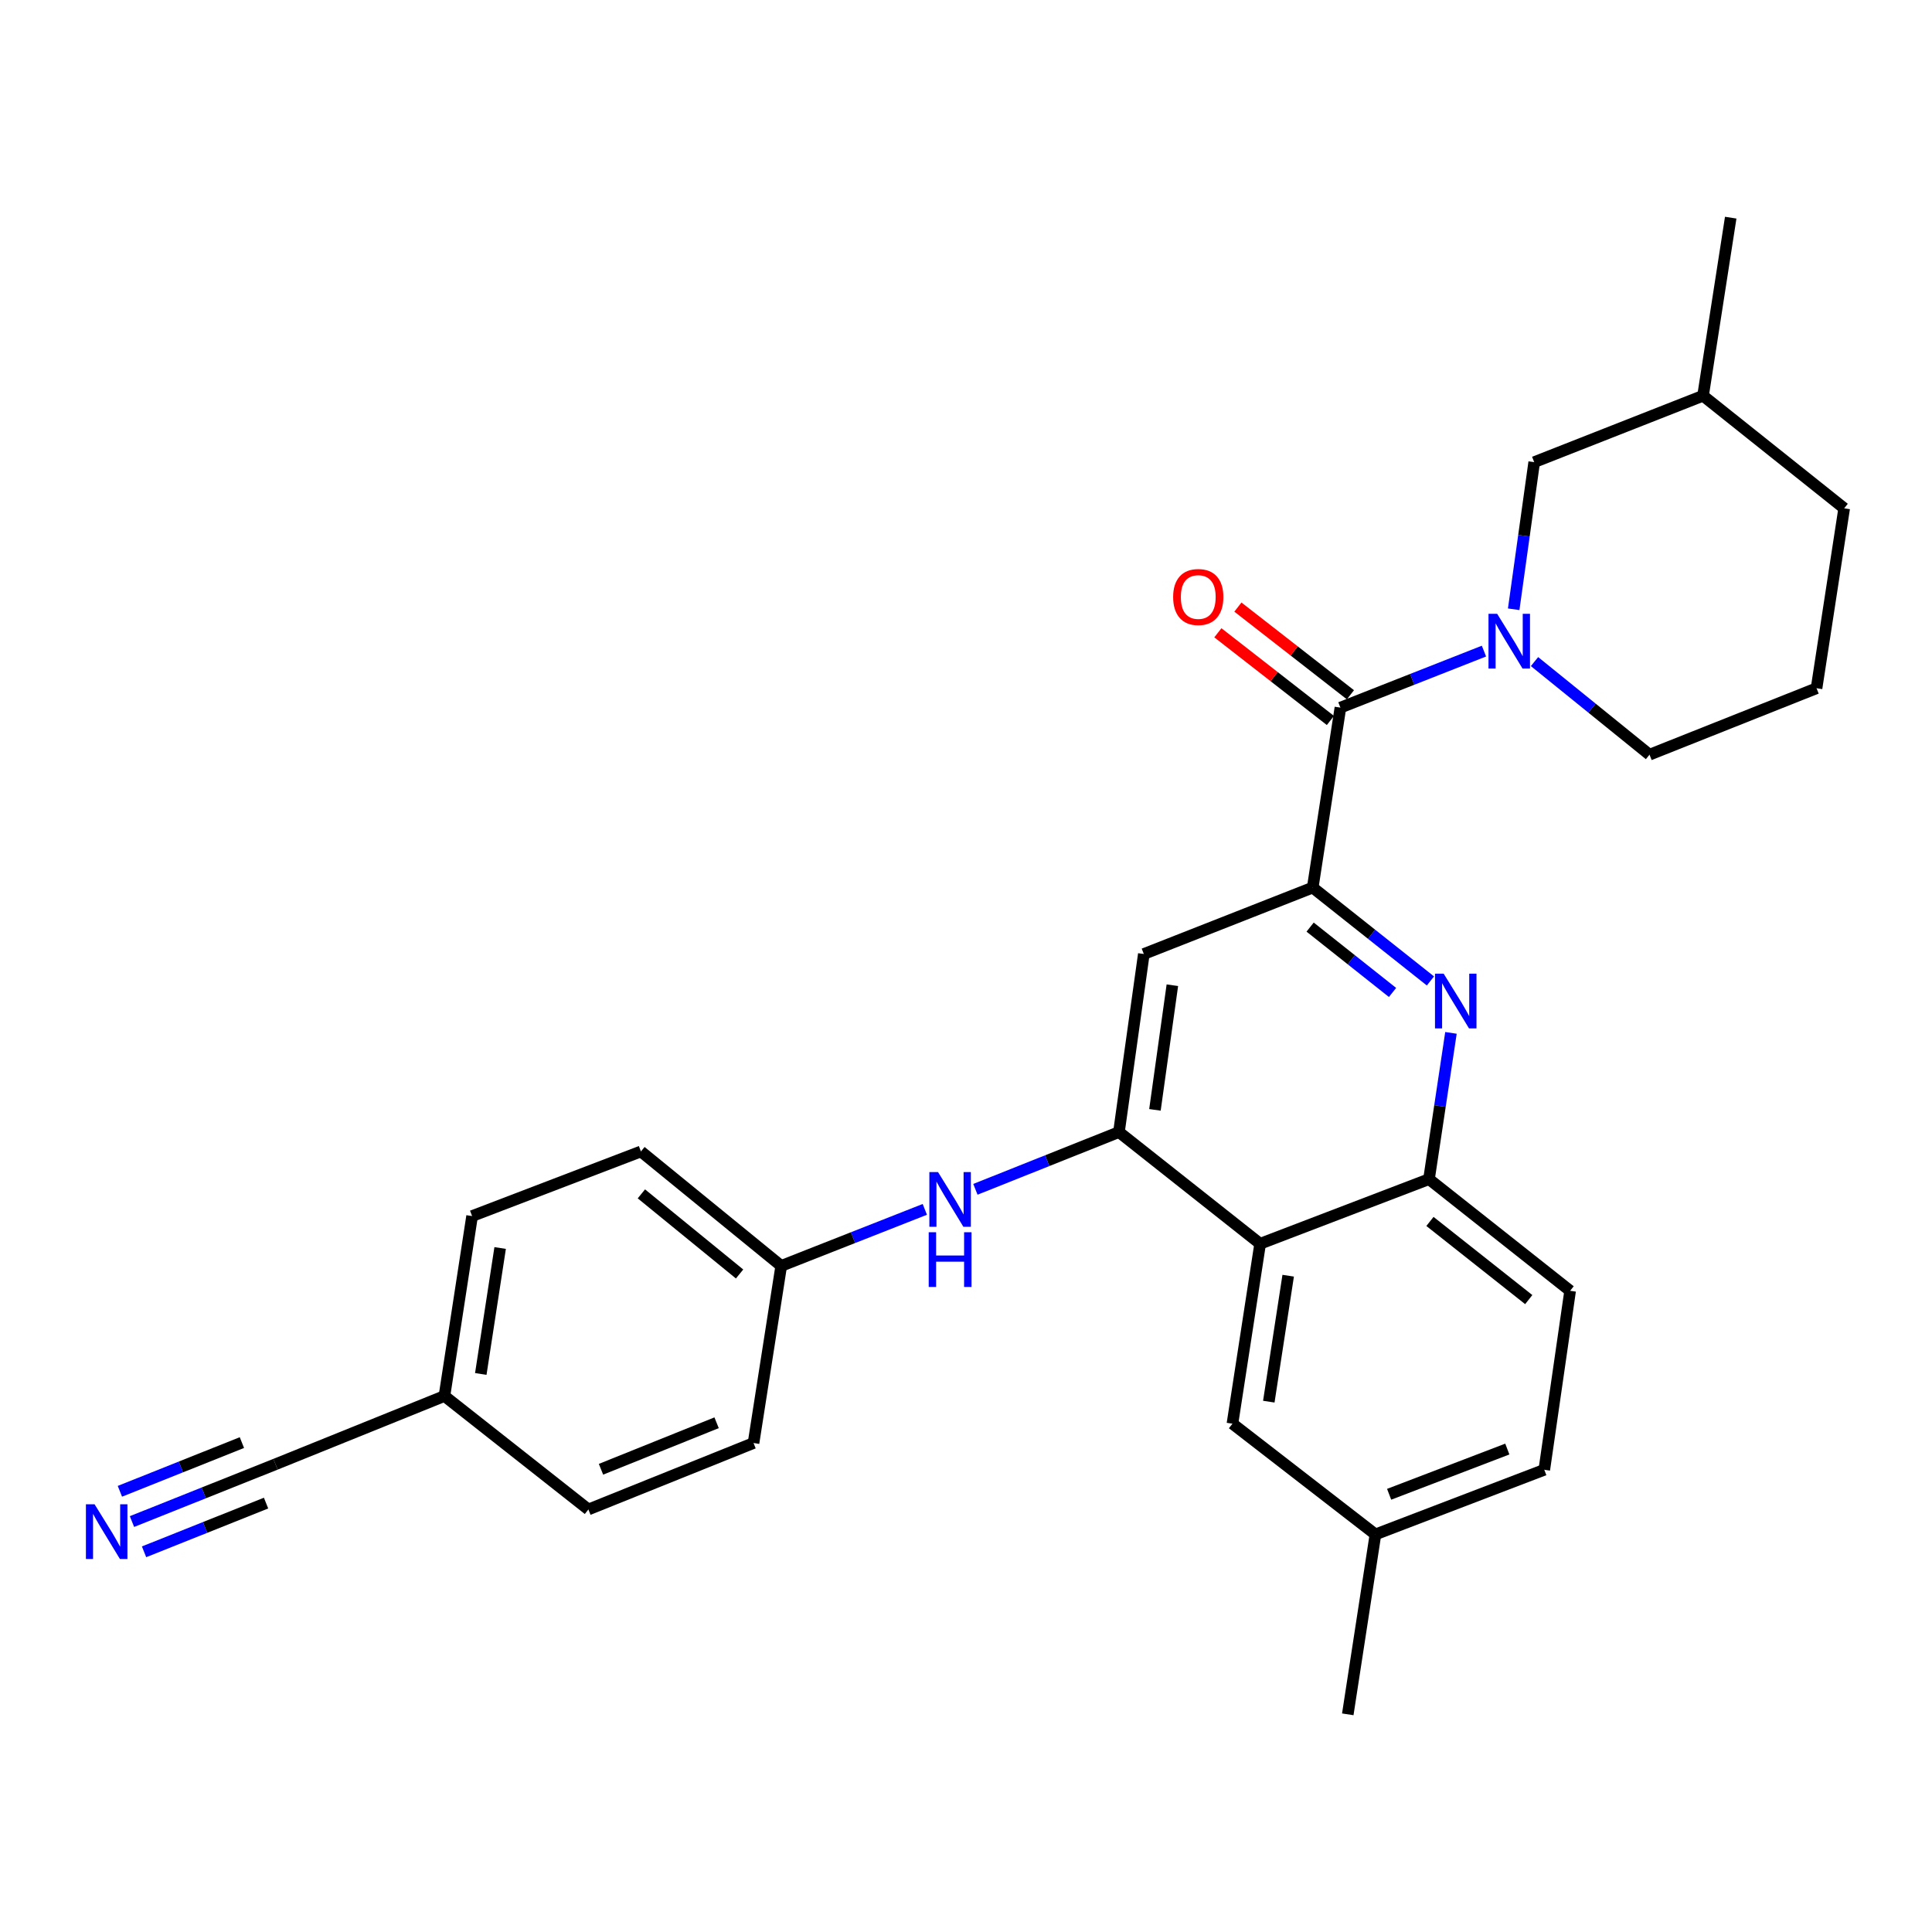 <?xml version='1.0' encoding='iso-8859-1'?>
<svg version='1.1' baseProfile='full'
              xmlns='http://www.w3.org/2000/svg'
                      xmlns:rdkit='http://www.rdkit.org/xml'
                      xmlns:xlink='http://www.w3.org/1999/xlink'
                  xml:space='preserve'
width='1000px' height='1000px' viewBox='0 0 1000 1000'>
<!-- END OF HEADER -->
<rect style='opacity:1.0;fill:#FFFFFF;stroke:none' width='1000' height='1000' x='0' y='0'> </rect>
<path class='bond-1' d='M 679.461,459.407 L 693.795,366.266' style='fill:none;fill-rule:evenodd;stroke:#000000;stroke-width:6px;stroke-linecap:butt;stroke-linejoin:miter;stroke-opacity:1' />
<path class='bond-2' d='M 679.461,459.407 L 709.925,483.571' style='fill:none;fill-rule:evenodd;stroke:#000000;stroke-width:6px;stroke-linecap:butt;stroke-linejoin:miter;stroke-opacity:1' />
<path class='bond-2' d='M 709.925,483.571 L 740.388,507.735' style='fill:none;fill-rule:evenodd;stroke:#0000FF;stroke-width:6px;stroke-linecap:butt;stroke-linejoin:miter;stroke-opacity:1' />
<path class='bond-2' d='M 678.121,479.867 L 699.445,496.782' style='fill:none;fill-rule:evenodd;stroke:#000000;stroke-width:6px;stroke-linecap:butt;stroke-linejoin:miter;stroke-opacity:1' />
<path class='bond-2' d='M 699.445,496.782 L 720.769,513.697' style='fill:none;fill-rule:evenodd;stroke:#0000FF;stroke-width:6px;stroke-linecap:butt;stroke-linejoin:miter;stroke-opacity:1' />
<path class='bond-5' d='M 679.461,459.407 L 592.045,493.789' style='fill:none;fill-rule:evenodd;stroke:#000000;stroke-width:6px;stroke-linecap:butt;stroke-linejoin:miter;stroke-opacity:1' />
<path class='bond-0' d='M 768.095,337.01 L 730.945,351.638' style='fill:none;fill-rule:evenodd;stroke:#0000FF;stroke-width:6px;stroke-linecap:butt;stroke-linejoin:miter;stroke-opacity:1' />
<path class='bond-0' d='M 730.945,351.638 L 693.795,366.266' style='fill:none;fill-rule:evenodd;stroke:#000000;stroke-width:6px;stroke-linecap:butt;stroke-linejoin:miter;stroke-opacity:1' />
<path class='bond-10' d='M 783.484,315.358 L 788.793,277.285' style='fill:none;fill-rule:evenodd;stroke:#0000FF;stroke-width:6px;stroke-linecap:butt;stroke-linejoin:miter;stroke-opacity:1' />
<path class='bond-10' d='M 788.793,277.285 L 794.102,239.212' style='fill:none;fill-rule:evenodd;stroke:#000000;stroke-width:6px;stroke-linecap:butt;stroke-linejoin:miter;stroke-opacity:1' />
<path class='bond-16' d='M 794.259,342.439 L 824.023,366.532' style='fill:none;fill-rule:evenodd;stroke:#0000FF;stroke-width:6px;stroke-linecap:butt;stroke-linejoin:miter;stroke-opacity:1' />
<path class='bond-16' d='M 824.023,366.532 L 853.788,390.624' style='fill:none;fill-rule:evenodd;stroke:#000000;stroke-width:6px;stroke-linecap:butt;stroke-linejoin:miter;stroke-opacity:1' />
<path class='bond-12' d='M 698.977,359.615 L 669.854,336.922' style='fill:none;fill-rule:evenodd;stroke:#000000;stroke-width:6px;stroke-linecap:butt;stroke-linejoin:miter;stroke-opacity:1' />
<path class='bond-12' d='M 669.854,336.922 L 640.73,314.228' style='fill:none;fill-rule:evenodd;stroke:#FF0000;stroke-width:6px;stroke-linecap:butt;stroke-linejoin:miter;stroke-opacity:1' />
<path class='bond-12' d='M 688.612,372.917 L 659.489,350.223' style='fill:none;fill-rule:evenodd;stroke:#000000;stroke-width:6px;stroke-linecap:butt;stroke-linejoin:miter;stroke-opacity:1' />
<path class='bond-12' d='M 659.489,350.223 L 630.365,327.529' style='fill:none;fill-rule:evenodd;stroke:#FF0000;stroke-width:6px;stroke-linecap:butt;stroke-linejoin:miter;stroke-opacity:1' />
<path class='bond-6' d='M 751.014,534.619 L 745.329,572.47' style='fill:none;fill-rule:evenodd;stroke:#0000FF;stroke-width:6px;stroke-linecap:butt;stroke-linejoin:miter;stroke-opacity:1' />
<path class='bond-6' d='M 745.329,572.47 L 739.644,610.322' style='fill:none;fill-rule:evenodd;stroke:#000000;stroke-width:6px;stroke-linecap:butt;stroke-linejoin:miter;stroke-opacity:1' />
<path class='bond-3' d='M 579.163,585.955 L 592.045,493.789' style='fill:none;fill-rule:evenodd;stroke:#000000;stroke-width:6px;stroke-linecap:butt;stroke-linejoin:miter;stroke-opacity:1' />
<path class='bond-3' d='M 597.796,574.464 L 606.813,509.948' style='fill:none;fill-rule:evenodd;stroke:#000000;stroke-width:6px;stroke-linecap:butt;stroke-linejoin:miter;stroke-opacity:1' />
<path class='bond-4' d='M 579.163,585.955 L 652.246,643.767' style='fill:none;fill-rule:evenodd;stroke:#000000;stroke-width:6px;stroke-linecap:butt;stroke-linejoin:miter;stroke-opacity:1' />
<path class='bond-7' d='M 579.163,585.955 L 542.015,600.774' style='fill:none;fill-rule:evenodd;stroke:#000000;stroke-width:6px;stroke-linecap:butt;stroke-linejoin:miter;stroke-opacity:1' />
<path class='bond-7' d='M 542.015,600.774 L 504.867,615.592' style='fill:none;fill-rule:evenodd;stroke:#0000FF;stroke-width:6px;stroke-linecap:butt;stroke-linejoin:miter;stroke-opacity:1' />
<path class='bond-11' d='M 652.246,643.767 L 637.912,736.899' style='fill:none;fill-rule:evenodd;stroke:#000000;stroke-width:6px;stroke-linecap:butt;stroke-linejoin:miter;stroke-opacity:1' />
<path class='bond-11' d='M 666.763,660.302 L 656.729,725.494' style='fill:none;fill-rule:evenodd;stroke:#000000;stroke-width:6px;stroke-linecap:butt;stroke-linejoin:miter;stroke-opacity:1' />
<path class='bond-28' d='M 652.246,643.767 L 739.644,610.322' style='fill:none;fill-rule:evenodd;stroke:#000000;stroke-width:6px;stroke-linecap:butt;stroke-linejoin:miter;stroke-opacity:1' />
<path class='bond-13' d='M 739.644,610.322 L 812.699,668.116' style='fill:none;fill-rule:evenodd;stroke:#000000;stroke-width:6px;stroke-linecap:butt;stroke-linejoin:miter;stroke-opacity:1' />
<path class='bond-13' d='M 740.14,632.216 L 791.278,672.672' style='fill:none;fill-rule:evenodd;stroke:#000000;stroke-width:6px;stroke-linecap:butt;stroke-linejoin:miter;stroke-opacity:1' />
<path class='bond-14' d='M 478.686,625.968 L 441.522,640.601' style='fill:none;fill-rule:evenodd;stroke:#0000FF;stroke-width:6px;stroke-linecap:butt;stroke-linejoin:miter;stroke-opacity:1' />
<path class='bond-14' d='M 441.522,640.601 L 404.358,655.234' style='fill:none;fill-rule:evenodd;stroke:#000000;stroke-width:6px;stroke-linecap:butt;stroke-linejoin:miter;stroke-opacity:1' />
<path class='bond-8' d='M 68.309,787.554 L 105.457,772.724' style='fill:none;fill-rule:evenodd;stroke:#0000FF;stroke-width:6px;stroke-linecap:butt;stroke-linejoin:miter;stroke-opacity:1' />
<path class='bond-8' d='M 105.457,772.724 L 142.605,757.893' style='fill:none;fill-rule:evenodd;stroke:#000000;stroke-width:6px;stroke-linecap:butt;stroke-linejoin:miter;stroke-opacity:1' />
<path class='bond-8' d='M 74.562,803.215 L 106.138,790.609' style='fill:none;fill-rule:evenodd;stroke:#0000FF;stroke-width:6px;stroke-linecap:butt;stroke-linejoin:miter;stroke-opacity:1' />
<path class='bond-8' d='M 106.138,790.609 L 137.713,778.003' style='fill:none;fill-rule:evenodd;stroke:#000000;stroke-width:6px;stroke-linecap:butt;stroke-linejoin:miter;stroke-opacity:1' />
<path class='bond-8' d='M 62.057,771.893 L 93.633,759.287' style='fill:none;fill-rule:evenodd;stroke:#0000FF;stroke-width:6px;stroke-linecap:butt;stroke-linejoin:miter;stroke-opacity:1' />
<path class='bond-8' d='M 93.633,759.287 L 125.209,746.681' style='fill:none;fill-rule:evenodd;stroke:#000000;stroke-width:6px;stroke-linecap:butt;stroke-linejoin:miter;stroke-opacity:1' />
<path class='bond-9' d='M 142.605,757.893 L 230.041,722.565' style='fill:none;fill-rule:evenodd;stroke:#000000;stroke-width:6px;stroke-linecap:butt;stroke-linejoin:miter;stroke-opacity:1' />
<path class='bond-23' d='M 794.102,239.212 L 881.491,204.83' style='fill:none;fill-rule:evenodd;stroke:#000000;stroke-width:6px;stroke-linecap:butt;stroke-linejoin:miter;stroke-opacity:1' />
<path class='bond-17' d='M 637.912,736.899 L 711.932,794.205' style='fill:none;fill-rule:evenodd;stroke:#000000;stroke-width:6px;stroke-linecap:butt;stroke-linejoin:miter;stroke-opacity:1' />
<path class='bond-18' d='M 812.699,668.116 L 799.321,760.76' style='fill:none;fill-rule:evenodd;stroke:#000000;stroke-width:6px;stroke-linecap:butt;stroke-linejoin:miter;stroke-opacity:1' />
<path class='bond-19' d='M 404.358,655.234 L 390.025,746.904' style='fill:none;fill-rule:evenodd;stroke:#000000;stroke-width:6px;stroke-linecap:butt;stroke-linejoin:miter;stroke-opacity:1' />
<path class='bond-20' d='M 404.358,655.234 L 331.744,595.989' style='fill:none;fill-rule:evenodd;stroke:#000000;stroke-width:6px;stroke-linecap:butt;stroke-linejoin:miter;stroke-opacity:1' />
<path class='bond-20' d='M 382.806,659.413 L 331.976,617.941' style='fill:none;fill-rule:evenodd;stroke:#000000;stroke-width:6px;stroke-linecap:butt;stroke-linejoin:miter;stroke-opacity:1' />
<path class='bond-15' d='M 230.041,722.565 L 244.356,629.434' style='fill:none;fill-rule:evenodd;stroke:#000000;stroke-width:6px;stroke-linecap:butt;stroke-linejoin:miter;stroke-opacity:1' />
<path class='bond-15' d='M 248.855,711.157 L 258.876,645.965' style='fill:none;fill-rule:evenodd;stroke:#000000;stroke-width:6px;stroke-linecap:butt;stroke-linejoin:miter;stroke-opacity:1' />
<path class='bond-31' d='M 230.041,722.565 L 304.548,781.295' style='fill:none;fill-rule:evenodd;stroke:#000000;stroke-width:6px;stroke-linecap:butt;stroke-linejoin:miter;stroke-opacity:1' />
<path class='bond-24' d='M 853.788,390.624 L 940.24,356.233' style='fill:none;fill-rule:evenodd;stroke:#000000;stroke-width:6px;stroke-linecap:butt;stroke-linejoin:miter;stroke-opacity:1' />
<path class='bond-26' d='M 711.932,794.205 L 697.608,887.336' style='fill:none;fill-rule:evenodd;stroke:#000000;stroke-width:6px;stroke-linecap:butt;stroke-linejoin:miter;stroke-opacity:1' />
<path class='bond-29' d='M 711.932,794.205 L 799.321,760.76' style='fill:none;fill-rule:evenodd;stroke:#000000;stroke-width:6px;stroke-linecap:butt;stroke-linejoin:miter;stroke-opacity:1' />
<path class='bond-29' d='M 719.013,773.439 L 780.185,750.028' style='fill:none;fill-rule:evenodd;stroke:#000000;stroke-width:6px;stroke-linecap:butt;stroke-linejoin:miter;stroke-opacity:1' />
<path class='bond-21' d='M 390.025,746.904 L 304.548,781.295' style='fill:none;fill-rule:evenodd;stroke:#000000;stroke-width:6px;stroke-linecap:butt;stroke-linejoin:miter;stroke-opacity:1' />
<path class='bond-21' d='M 370.909,736.418 L 311.075,760.492' style='fill:none;fill-rule:evenodd;stroke:#000000;stroke-width:6px;stroke-linecap:butt;stroke-linejoin:miter;stroke-opacity:1' />
<path class='bond-22' d='M 331.744,595.989 L 244.356,629.434' style='fill:none;fill-rule:evenodd;stroke:#000000;stroke-width:6px;stroke-linecap:butt;stroke-linejoin:miter;stroke-opacity:1' />
<path class='bond-27' d='M 881.491,204.83 L 895.815,112.664' style='fill:none;fill-rule:evenodd;stroke:#000000;stroke-width:6px;stroke-linecap:butt;stroke-linejoin:miter;stroke-opacity:1' />
<path class='bond-30' d='M 881.491,204.83 L 954.545,263.101' style='fill:none;fill-rule:evenodd;stroke:#000000;stroke-width:6px;stroke-linecap:butt;stroke-linejoin:miter;stroke-opacity:1' />
<path class='bond-25' d='M 940.24,356.233 L 954.545,263.101' style='fill:none;fill-rule:evenodd;stroke:#000000;stroke-width:6px;stroke-linecap:butt;stroke-linejoin:miter;stroke-opacity:1' />
<path  class='atom-1' d='M 774.923 317.696
L 784.203 332.696
Q 785.123 334.176, 786.603 336.856
Q 788.083 339.536, 788.163 339.696
L 788.163 317.696
L 791.923 317.696
L 791.923 346.016
L 788.043 346.016
L 778.083 329.616
Q 776.923 327.696, 775.683 325.496
Q 774.483 323.296, 774.123 322.616
L 774.123 346.016
L 770.443 346.016
L 770.443 317.696
L 774.923 317.696
' fill='#0000FF'/>
<path  class='atom-3' d='M 747.23 503.968
L 756.51 518.968
Q 757.43 520.448, 758.91 523.128
Q 760.39 525.808, 760.47 525.968
L 760.47 503.968
L 764.23 503.968
L 764.23 532.288
L 760.35 532.288
L 750.39 515.888
Q 749.23 513.968, 747.99 511.768
Q 746.79 509.568, 746.43 508.888
L 746.43 532.288
L 742.75 532.288
L 742.75 503.968
L 747.23 503.968
' fill='#0000FF'/>
<path  class='atom-8' d='M 485.515 606.655
L 494.795 621.655
Q 495.715 623.135, 497.195 625.815
Q 498.675 628.495, 498.755 628.655
L 498.755 606.655
L 502.515 606.655
L 502.515 634.975
L 498.635 634.975
L 488.675 618.575
Q 487.515 616.655, 486.275 614.455
Q 485.075 612.255, 484.715 611.575
L 484.715 634.975
L 481.035 634.975
L 481.035 606.655
L 485.515 606.655
' fill='#0000FF'/>
<path  class='atom-8' d='M 480.695 637.807
L 484.535 637.807
L 484.535 649.847
L 499.015 649.847
L 499.015 637.807
L 502.855 637.807
L 502.855 666.127
L 499.015 666.127
L 499.015 653.047
L 484.535 653.047
L 484.535 666.127
L 480.695 666.127
L 480.695 637.807
' fill='#0000FF'/>
<path  class='atom-9' d='M 48.957 778.621
L 58.237 793.621
Q 59.157 795.101, 60.637 797.781
Q 62.117 800.461, 62.197 800.621
L 62.197 778.621
L 65.957 778.621
L 65.957 806.941
L 62.077 806.941
L 52.117 790.541
Q 50.957 788.621, 49.717 786.421
Q 48.517 784.221, 48.157 783.541
L 48.157 806.941
L 44.477 806.941
L 44.477 778.621
L 48.957 778.621
' fill='#0000FF'/>
<path  class='atom-13' d='M 607.216 309.012
Q 607.216 302.212, 610.576 298.412
Q 613.936 294.612, 620.216 294.612
Q 626.496 294.612, 629.856 298.412
Q 633.216 302.212, 633.216 309.012
Q 633.216 315.892, 629.816 319.812
Q 626.416 323.692, 620.216 323.692
Q 613.976 323.692, 610.576 319.812
Q 607.216 315.932, 607.216 309.012
M 620.216 320.492
Q 624.536 320.492, 626.856 317.612
Q 629.216 314.692, 629.216 309.012
Q 629.216 303.452, 626.856 300.652
Q 624.536 297.812, 620.216 297.812
Q 615.896 297.812, 613.536 300.612
Q 611.216 303.412, 611.216 309.012
Q 611.216 314.732, 613.536 317.612
Q 615.896 320.492, 620.216 320.492
' fill='#FF0000'/>
</svg>
